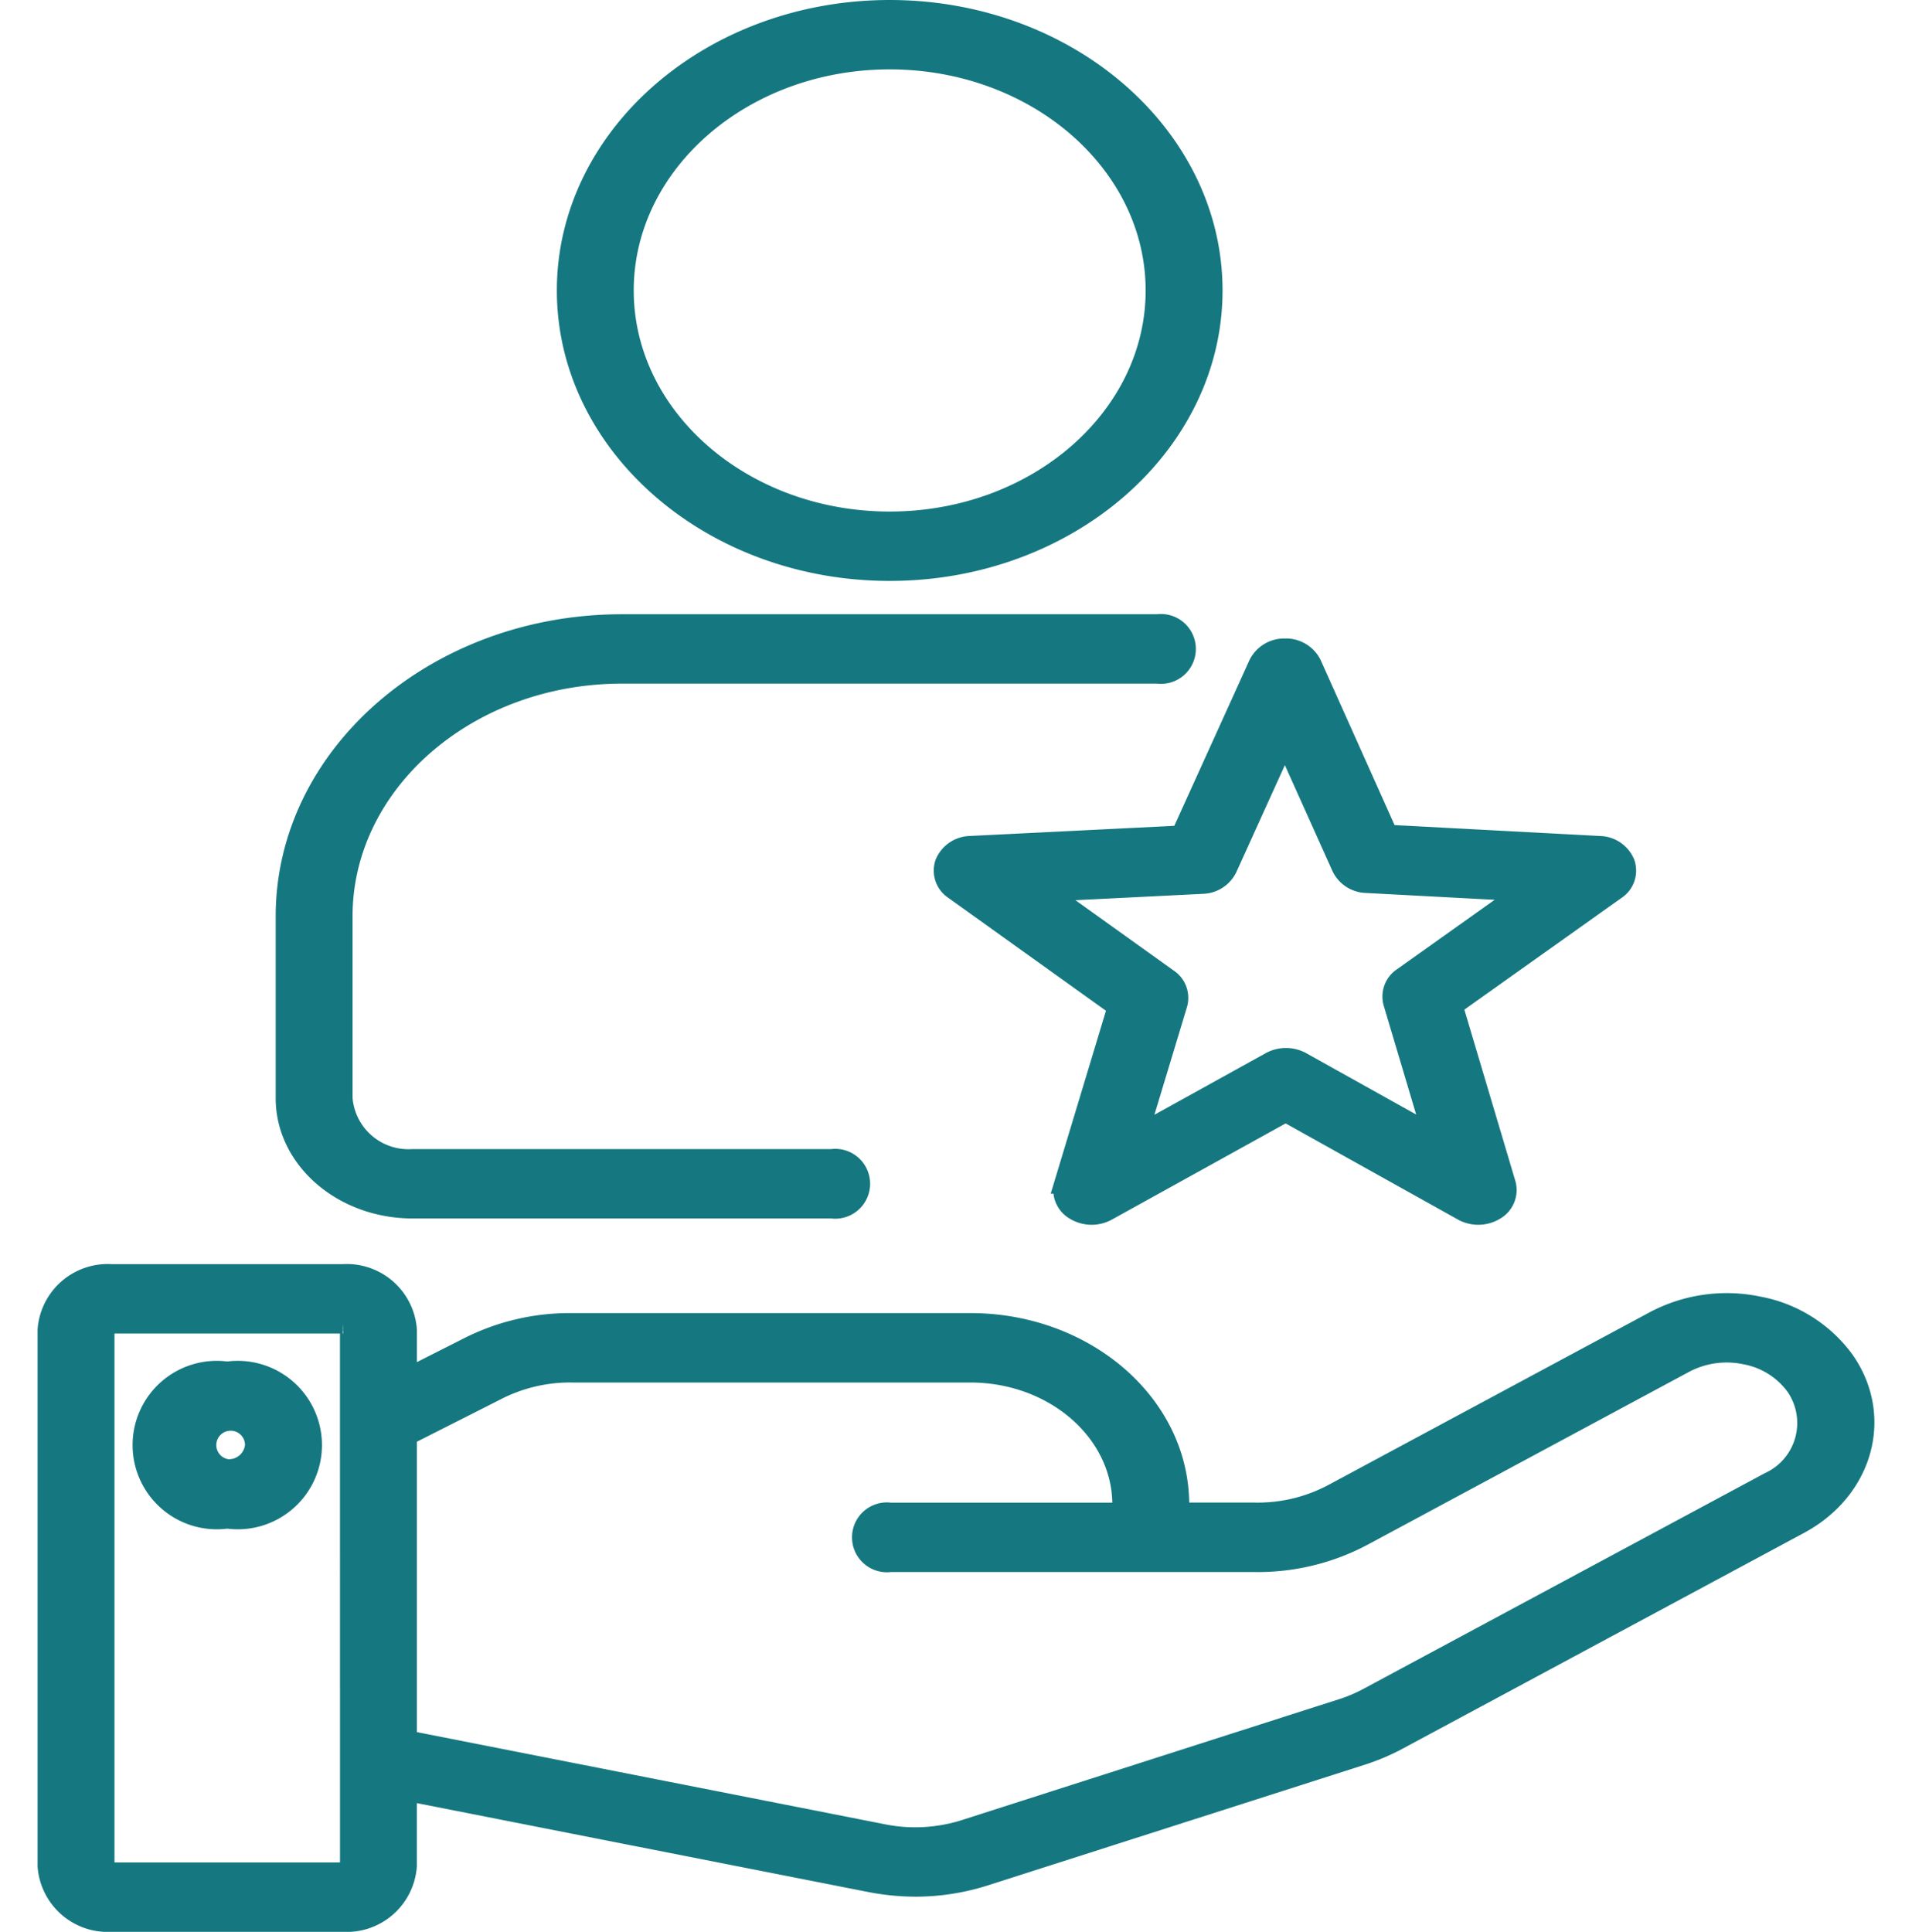 <?xml version="1.0" encoding="UTF-8"?>
<svg xmlns="http://www.w3.org/2000/svg" width="97" height="98" viewBox="0 0 97 98">
  <g id="Groupe_186" data-name="Groupe 186" transform="translate(-9801 -6377.5)">
    <rect id="Rectangle_7244" data-name="Rectangle 7244" width="97" height="97" transform="translate(9801 6378)" fill="none"></rect>
    <g id="noun-client-6380555" transform="translate(9792.562 6375)">
      <path id="Tracé_1992" data-name="Tracé 1992" d="M101.987,71.473a6.972,6.972,0,0,0-4.338-2.707,7.837,7.837,0,0,0-5.273.74L76.154,78.225a8.125,8.125,0,0,1-4.053,1H68.269v-.4c0-5.081-4.758-9.213-10.6-9.213H37.485a11.393,11.393,0,0,0-5.338,1.252l-3.059,1.549V69.957a3.068,3.068,0,0,0-3.255-2.828H14.1a3.068,3.068,0,0,0-3.255,2.828V97.172A3.068,3.068,0,0,0,14.1,100h11.73a3.068,3.068,0,0,0,3.255-2.828V93.363L52.5,97.974a12.4,12.4,0,0,0,2.4.244,11.7,11.7,0,0,0,3.61-.584l18.974-6.075a10.923,10.923,0,0,0,1.912-.809L99.723,79.823C103,78.062,104.013,74.317,101.987,71.473Zm-75.8,25.7a.339.339,0,0,1-.355.308H14.1a.339.339,0,0,1-.355-.308V69.956a.339.339,0,0,1,.355-.308h11.73a.339.339,0,0,1,.355.308ZM98.2,77.678,77.873,88.6a7.821,7.821,0,0,1-1.389.588L57.51,95.268a8.336,8.336,0,0,1-4.368.248L29.087,90.779V75.331l4.519-2.287a8.166,8.166,0,0,1,3.878-.91h20.18c4.248,0,7.705,3,7.705,6.694v.4H53.609a1.272,1.272,0,1,0,0,2.52H72.1a11.335,11.335,0,0,0,5.579-1.378L93.9,71.648a4.578,4.578,0,0,1,3.082-.43,4.074,4.074,0,0,1,2.537,1.58A3.292,3.292,0,0,1,98.2,77.678ZM19.968,72.072a3.773,3.773,0,1,0,0,7.471,3.773,3.773,0,1,0,0-7.471Zm0,4.951a1.228,1.228,0,1,1,1.4-1.216A1.319,1.319,0,0,1,19.968,77.023Zm37.71-31.616a1.436,1.436,0,0,0-1.3.867,1.161,1.161,0,0,0,.457,1.363l8.293,5.94-2.712,8.976a1.177,1.177,0,0,0,.548,1.338,1.633,1.633,0,0,0,1.634.044l9.065-5.017,8.988,5.015a1.635,1.635,0,0,0,1.634-.04,1.177,1.177,0,0,0,.553-1.335l-2.691-9.04,8.267-5.877a1.163,1.163,0,0,0,.462-1.362,1.43,1.43,0,0,0-1.291-.87l-10.729-.57L74.982,36.19a1.46,1.46,0,0,0-1.349-.8h0a1.466,1.466,0,0,0-1.35.8l-3.94,8.688ZM70.7,46.547,73.624,40.1,76.5,46.5a1.448,1.448,0,0,0,1.263.8l7.961.424L79.6,52.077a1.168,1.168,0,0,0-.486,1.29l2,6.708-6.655-3.713a1.638,1.638,0,0,0-1.563,0l-6.727,3.723,2.009-6.646a1.166,1.166,0,0,0-.48-1.292L61.54,47.738l7.9-.394A1.452,1.452,0,0,0,70.7,46.547ZM53.574,31.47c9.035,0,16.386-6.386,16.386-14.235S62.61,3,53.574,3,37.189,9.386,37.189,17.235,44.539,31.47,53.574,31.47Zm0-25.95c7.436,0,13.485,5.255,13.485,11.715S61.01,28.95,53.574,28.95,40.089,23.7,40.089,17.235,46.138,5.52,53.574,5.52ZM22.924,58.211V48.986c0-8.175,7.656-14.826,17.066-14.826H67.16a1.272,1.272,0,1,1,0,2.52H39.989c-7.811,0-14.165,5.52-14.165,12.306v9.225a3.342,3.342,0,0,0,3.547,3.081H50.635a1.272,1.272,0,1,1,0,2.52H29.372C25.816,63.811,22.924,61.3,22.924,58.211Z" transform="translate(0)" fill="#157880" stroke="#157880" stroke-width="1"></path>
    </g>
  </g>
</svg>
